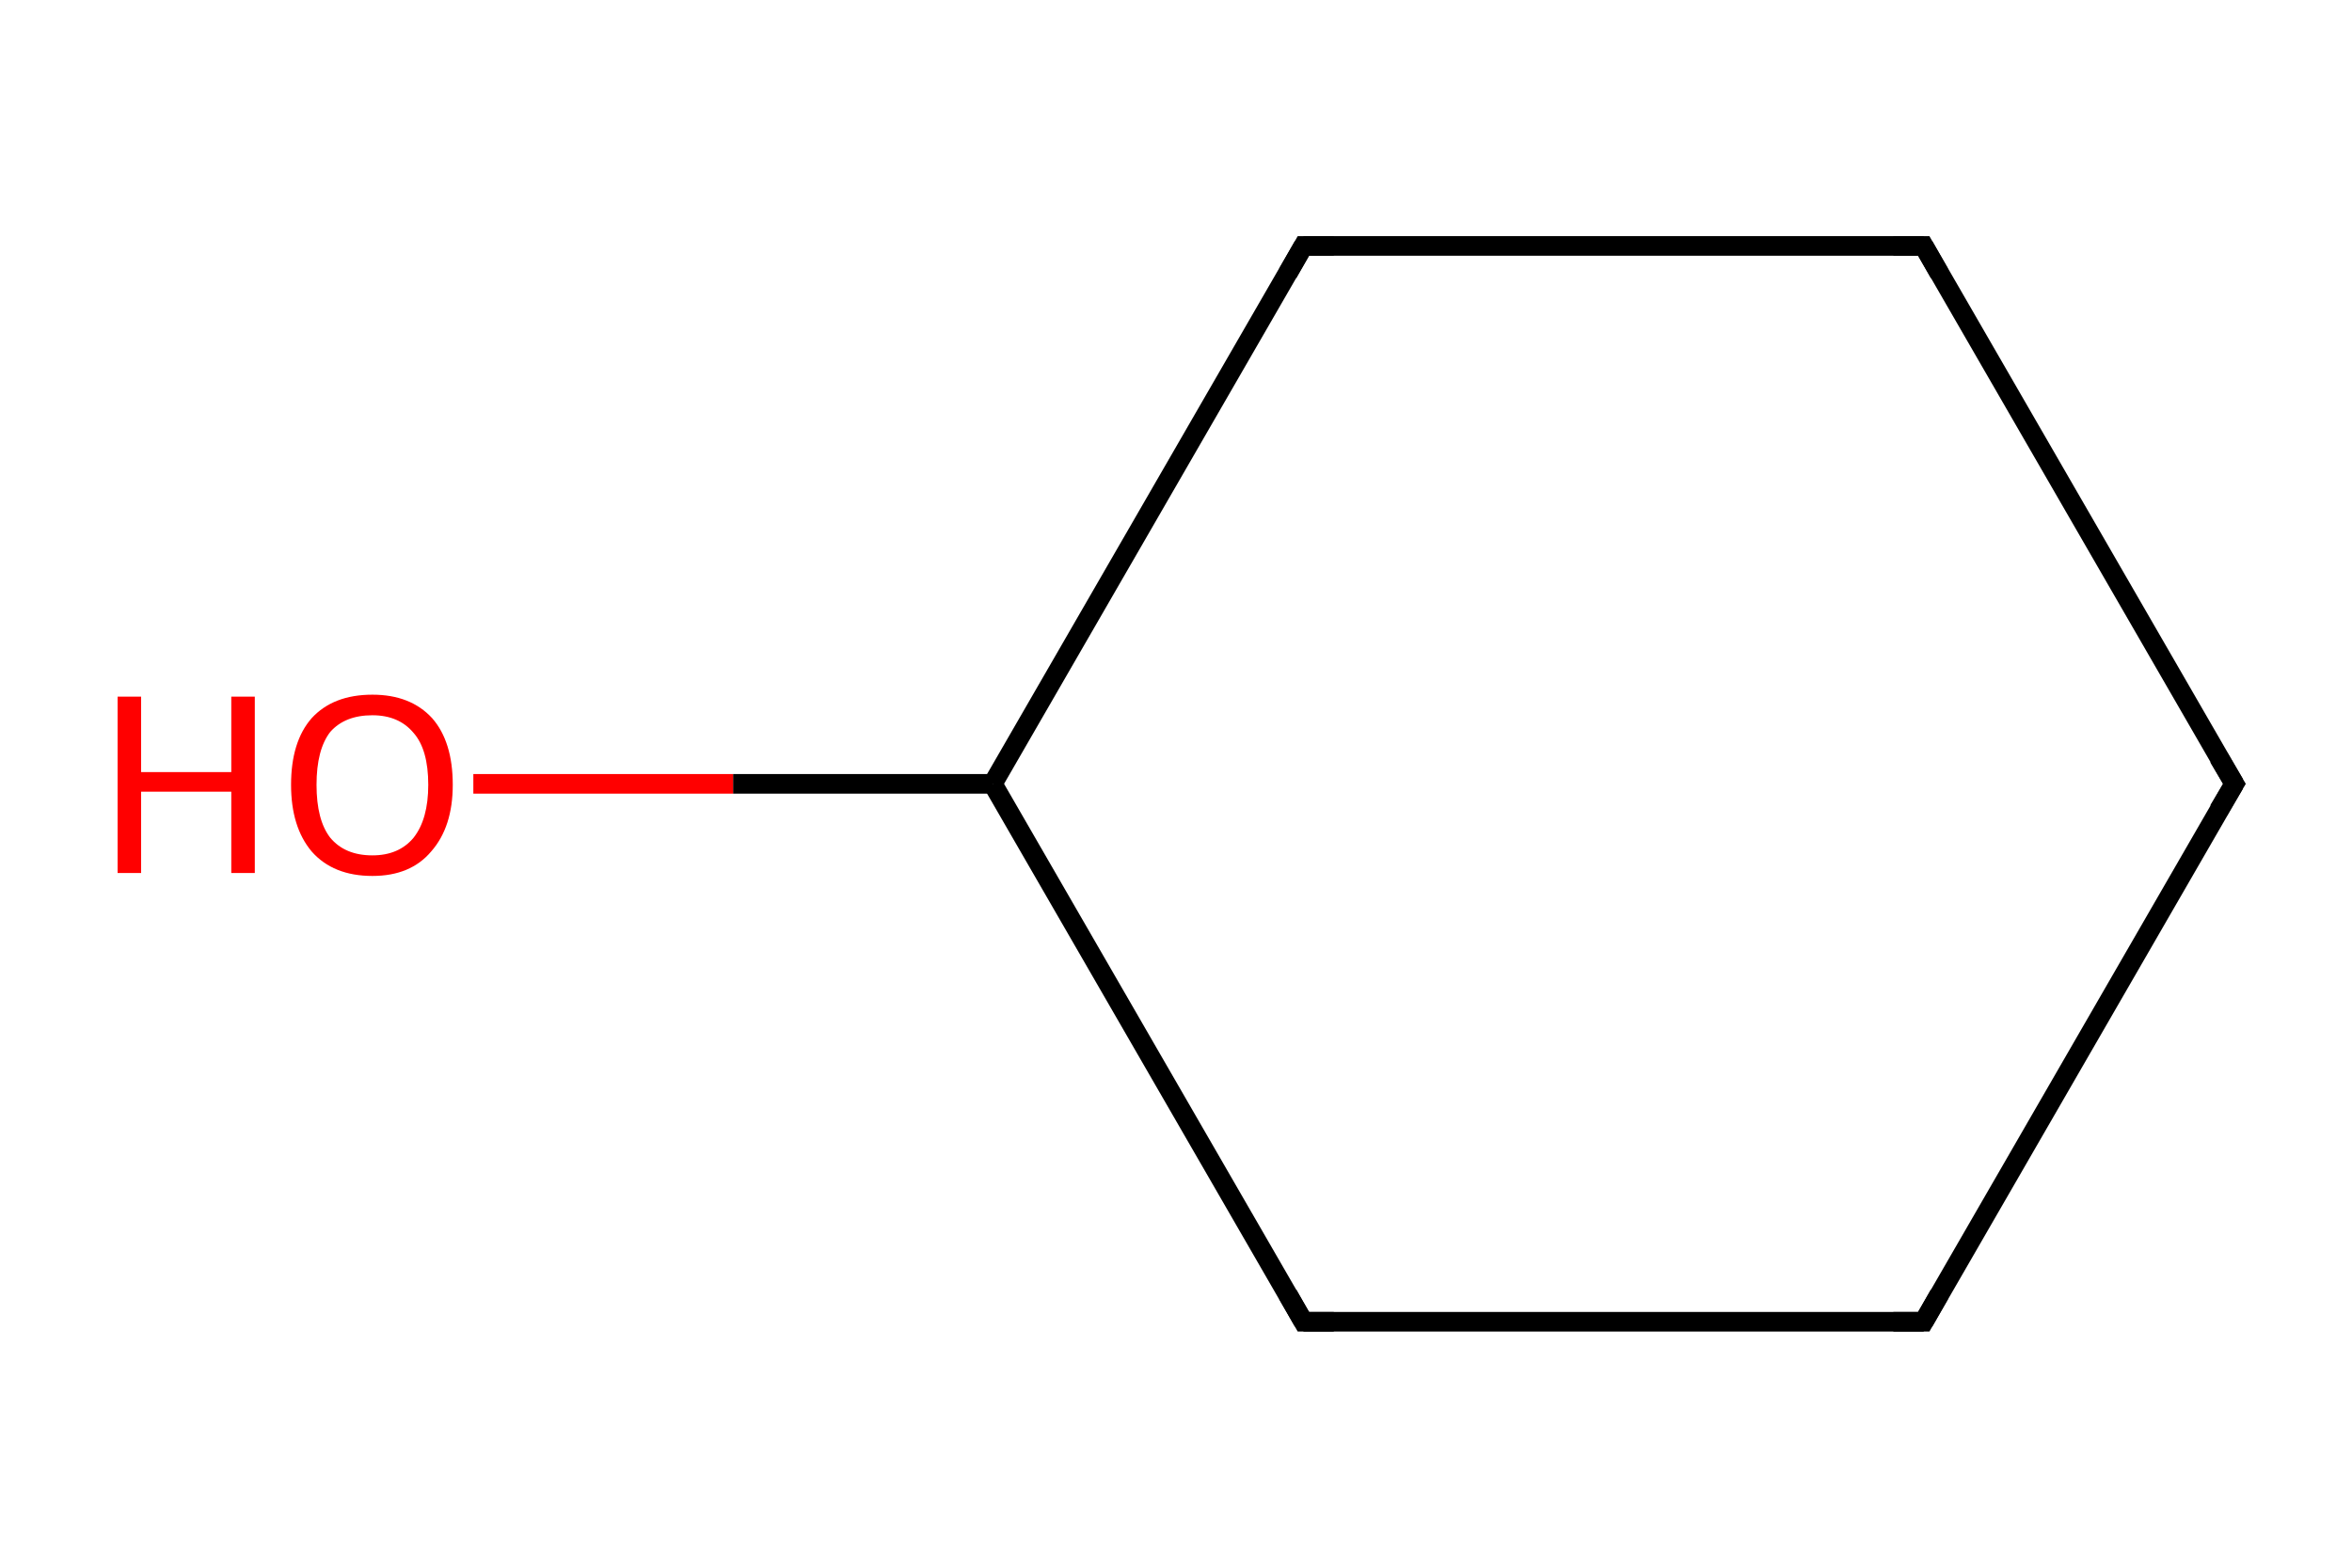<?xml version='1.0' encoding='iso-8859-1'?>
<svg version='1.1' baseProfile='full'
              xmlns='http://www.w3.org/2000/svg'
                      xmlns:rdkit='http://www.rdkit.org/xml'
                      xmlns:xlink='http://www.w3.org/1999/xlink'
                  xml:space='preserve'
width='240px' height='160px' viewBox='0 0 240 160'>
<!-- END OF HEADER -->
<rect style='opacity:1.0;fill:#FFFFFF;stroke:none' width='240.0' height='160.0' x='0.0' y='0.0'> </rect>
<path class='bond-0 atom-0 atom-1' d='M 196.3,134.9 L 133.0,134.9' style='fill:none;fill-rule:evenodd;stroke:#000000;stroke-width:2.0px;stroke-linecap:butt;stroke-linejoin:miter;stroke-opacity:1' />
<path class='bond-1 atom-1 atom-2' d='M 133.0,134.9 L 101.3,80.0' style='fill:none;fill-rule:evenodd;stroke:#000000;stroke-width:2.0px;stroke-linecap:butt;stroke-linejoin:miter;stroke-opacity:1' />
<path class='bond-2 atom-2 atom-3' d='M 101.3,80.0 L 133.0,25.1' style='fill:none;fill-rule:evenodd;stroke:#000000;stroke-width:2.0px;stroke-linecap:butt;stroke-linejoin:miter;stroke-opacity:1' />
<path class='bond-3 atom-3 atom-4' d='M 133.0,25.1 L 196.3,25.1' style='fill:none;fill-rule:evenodd;stroke:#000000;stroke-width:2.0px;stroke-linecap:butt;stroke-linejoin:miter;stroke-opacity:1' />
<path class='bond-4 atom-4 atom-5' d='M 196.3,25.1 L 228.0,80.0' style='fill:none;fill-rule:evenodd;stroke:#000000;stroke-width:2.0px;stroke-linecap:butt;stroke-linejoin:miter;stroke-opacity:1' />
<path class='bond-5 atom-2 atom-6' d='M 101.3,80.0 L 74.8,80.0' style='fill:none;fill-rule:evenodd;stroke:#000000;stroke-width:2.0px;stroke-linecap:butt;stroke-linejoin:miter;stroke-opacity:1' />
<path class='bond-5 atom-2 atom-6' d='M 74.8,80.0 L 48.3,80.0' style='fill:none;fill-rule:evenodd;stroke:#FF0000;stroke-width:2.0px;stroke-linecap:butt;stroke-linejoin:miter;stroke-opacity:1' />
<path class='bond-6 atom-5 atom-0' d='M 228.0,80.0 L 196.3,134.9' style='fill:none;fill-rule:evenodd;stroke:#000000;stroke-width:2.0px;stroke-linecap:butt;stroke-linejoin:miter;stroke-opacity:1' />
<path d='M 193.2,134.9 L 196.3,134.9 L 197.9,132.1' style='fill:none;stroke:#000000;stroke-width:2.0px;stroke-linecap:butt;stroke-linejoin:miter;stroke-miterlimit:10;stroke-opacity:1;' />
<path d='M 136.1,134.9 L 133.0,134.9 L 131.4,132.1' style='fill:none;stroke:#000000;stroke-width:2.0px;stroke-linecap:butt;stroke-linejoin:miter;stroke-miterlimit:10;stroke-opacity:1;' />
<path d='M 131.4,27.9 L 133.0,25.1 L 136.1,25.1' style='fill:none;stroke:#000000;stroke-width:2.0px;stroke-linecap:butt;stroke-linejoin:miter;stroke-miterlimit:10;stroke-opacity:1;' />
<path d='M 193.2,25.1 L 196.3,25.1 L 197.9,27.9' style='fill:none;stroke:#000000;stroke-width:2.0px;stroke-linecap:butt;stroke-linejoin:miter;stroke-miterlimit:10;stroke-opacity:1;' />
<path d='M 226.4,77.3 L 228.0,80.0 L 226.4,82.7' style='fill:none;stroke:#000000;stroke-width:2.0px;stroke-linecap:butt;stroke-linejoin:miter;stroke-miterlimit:10;stroke-opacity:1;' />
<path class='atom-6' d='M 12.0 71.1
L 14.4 71.1
L 14.4 78.8
L 23.6 78.8
L 23.6 71.1
L 26.0 71.1
L 26.0 89.1
L 23.6 89.1
L 23.6 80.8
L 14.4 80.8
L 14.4 89.1
L 12.0 89.1
L 12.0 71.1
' fill='#FF0000'/>
<path class='atom-6' d='M 29.7 80.1
Q 29.7 75.7, 31.8 73.3
Q 34.0 70.9, 38.0 70.9
Q 41.9 70.9, 44.1 73.3
Q 46.2 75.7, 46.2 80.1
Q 46.2 84.4, 44.0 86.9
Q 41.9 89.4, 38.0 89.4
Q 34.0 89.4, 31.8 86.9
Q 29.7 84.4, 29.7 80.1
M 38.0 87.3
Q 40.7 87.3, 42.2 85.5
Q 43.7 83.6, 43.7 80.1
Q 43.7 76.5, 42.2 74.8
Q 40.7 73.0, 38.0 73.0
Q 35.2 73.0, 33.7 74.7
Q 32.3 76.5, 32.3 80.1
Q 32.3 83.7, 33.7 85.5
Q 35.2 87.3, 38.0 87.3
' fill='#FF0000'/>
</svg>
